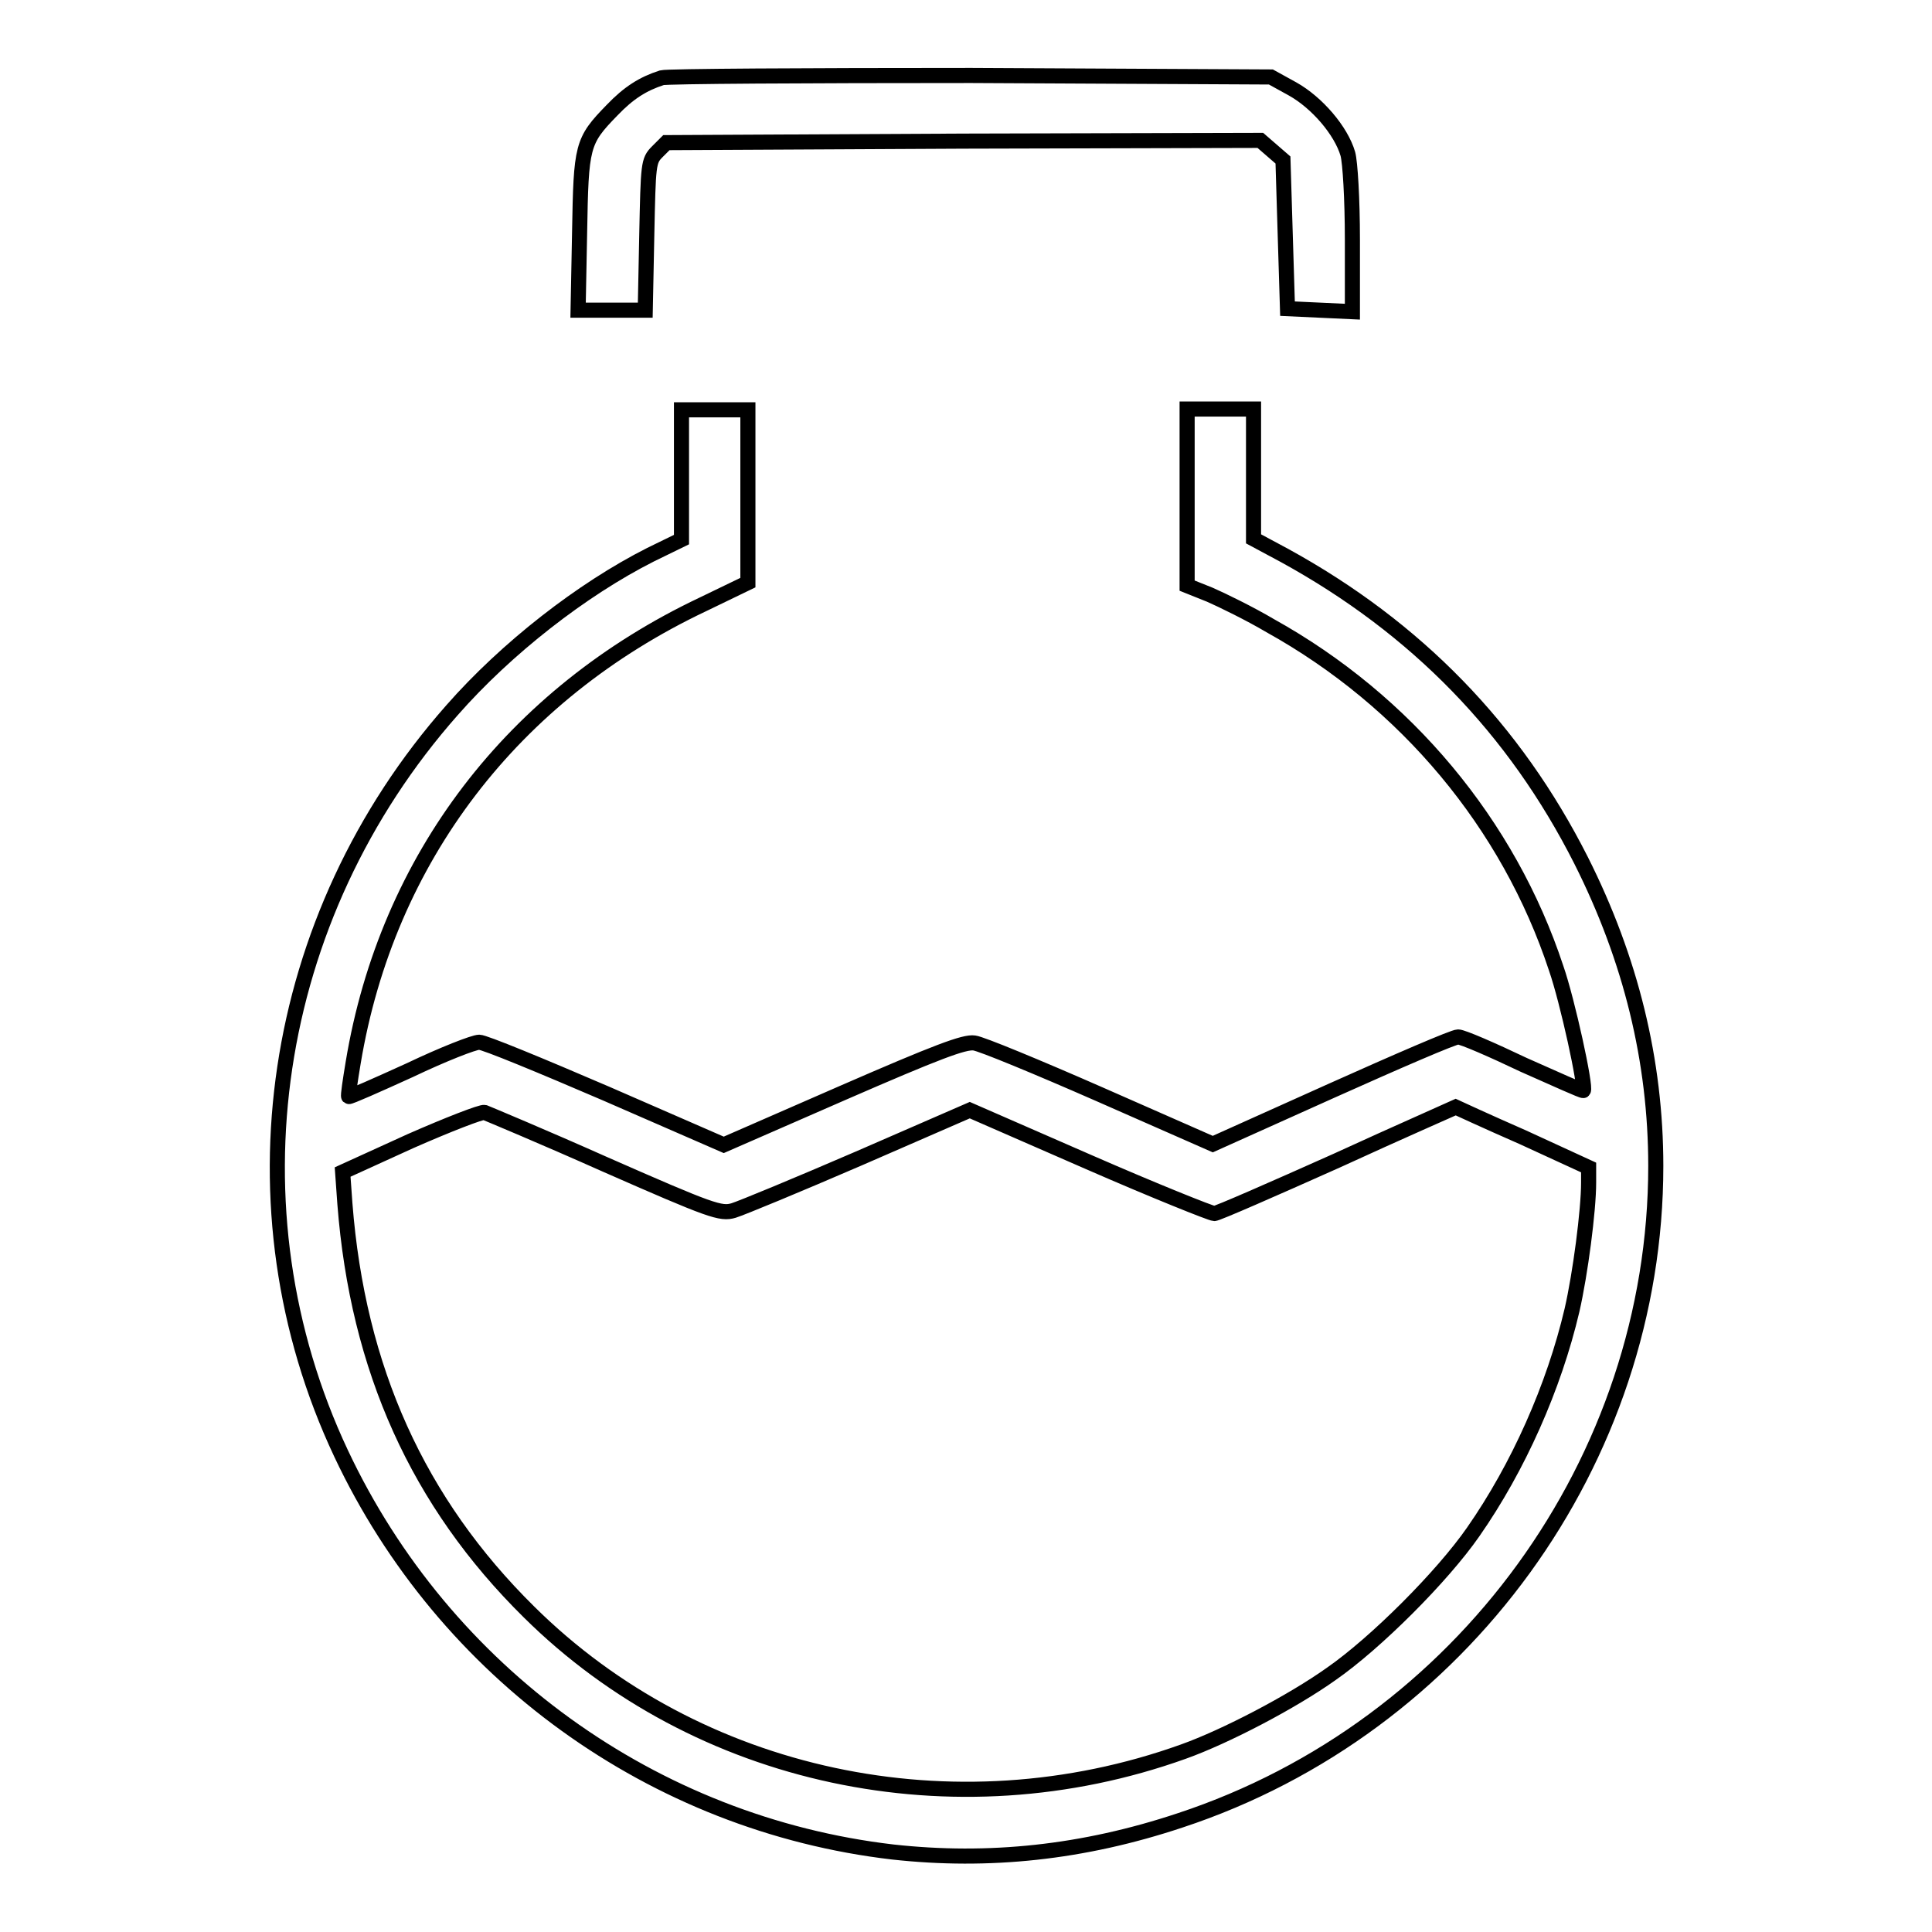 <?xml version="1.0" encoding="utf-8"?>
<!-- Svg Vector Icons : http://www.onlinewebfonts.com/icon -->
<!DOCTYPE svg PUBLIC "-//W3C//DTD SVG 1.1//EN" "http://www.w3.org/Graphics/SVG/1.1/DTD/svg11.dtd">
<svg version="1.1" xmlns="http://www.w3.org/2000/svg" xmlns:xlink="http://www.w3.org/1999/xlink" x="0px" y="0px" viewBox="0 0 256 256" enable-background="new 0 0 256 256" xml:space="preserve">
<g><g><g><path stroke-width="2" fill-opacity="0" stroke="#000000"  d="M87.7,10.3c-2.5,0.8-4.4,2-6.6,4.3c-4,4.1-4.1,4.7-4.3,16.2l-0.2,10.3h4.5h4.4l0.2-9.9c0.2-9.5,0.2-9.9,1.4-11.1l1.2-1.2l39.4-0.2l39.3-0.1l1.5,1.3l1.5,1.3l0.3,9.9l0.3,9.8l4.3,0.2l4.3,0.2v-9.5c0-5.5-0.3-10.3-0.6-11.4c-0.9-3.1-4.1-6.8-7.3-8.6l-2.9-1.6L128.7,10C106.8,10,88.4,10.1,87.7,10.3z"/><path stroke-width="2" fill-opacity="0" stroke="#000000"  d="M90.3,62.9v8.6l-4.1,2c-9.1,4.6-19.1,12.4-26.3,20.6c-24.2,27.4-30,66-14.7,98.5c13.7,29.1,41.4,49.1,73.1,52.8c12.7,1.4,25.2,0.1,38.1-4.2c37.3-12.3,63-47.7,63-86.7c0-13.9-3.3-27.4-9.9-40.5c-8.8-17.4-21.8-30.8-39.3-40.4l-4.1-2.2v-8.6v-8.6h-4.4h-4.4v11.7v11.7l3,1.2c1.6,0.7,5.3,2.5,8,4.1c18,10,31.6,26.3,37.9,45.4c1.5,4.3,4,15.8,3.6,16.2c-0.1,0.1-3.6-1.5-7.9-3.4c-4.2-2-8.1-3.7-8.7-3.7s-8,3.2-16.7,7.1l-15.8,7.1l-15-6.6c-8.2-3.6-15.7-6.7-16.6-6.8c-1.3-0.2-5,1.2-17.4,6.6l-15.8,6.9l-15.6-6.8c-8.6-3.7-16.1-6.8-16.8-6.8c-0.7,0-4.8,1.6-9.2,3.7c-4.4,2-8,3.6-8.1,3.5c-0.1-0.1,0.2-2.1,0.6-4.5C51.3,113.7,68,92,93.1,80.1l6-2.9V65.8V54.3h-4.4h-4.4L90.3,62.9L90.3,62.9z M201.8,150.7l8.7,4v2c0,3.7-1.1,12.1-2.2,16.9c-2.4,10.2-7.1,20.8-13.1,29.4c-4.1,5.9-12.9,14.7-18.8,18.8c-5.2,3.7-14,8.3-19.6,10.3c-30.4,10.9-64.4,3.6-86.7-18.5c-14.7-14.5-22.7-32.2-24.4-54.1l-0.3-4.2l9-4.1c5-2.2,9.4-3.9,9.8-3.8c0.5,0.2,7.7,3.2,16,6.9c14.1,6.2,15.3,6.6,17,6.1c1-0.3,8.5-3.4,16.6-6.9l14.7-6.4l15.8,6.9c8.7,3.8,16.2,6.8,16.6,6.8c0.4,0,7.7-3.2,16.2-7c8.5-3.9,15.6-7,15.8-7.1C192.9,146.7,197,148.6,201.8,150.7z"/></g></g></g>
</svg>